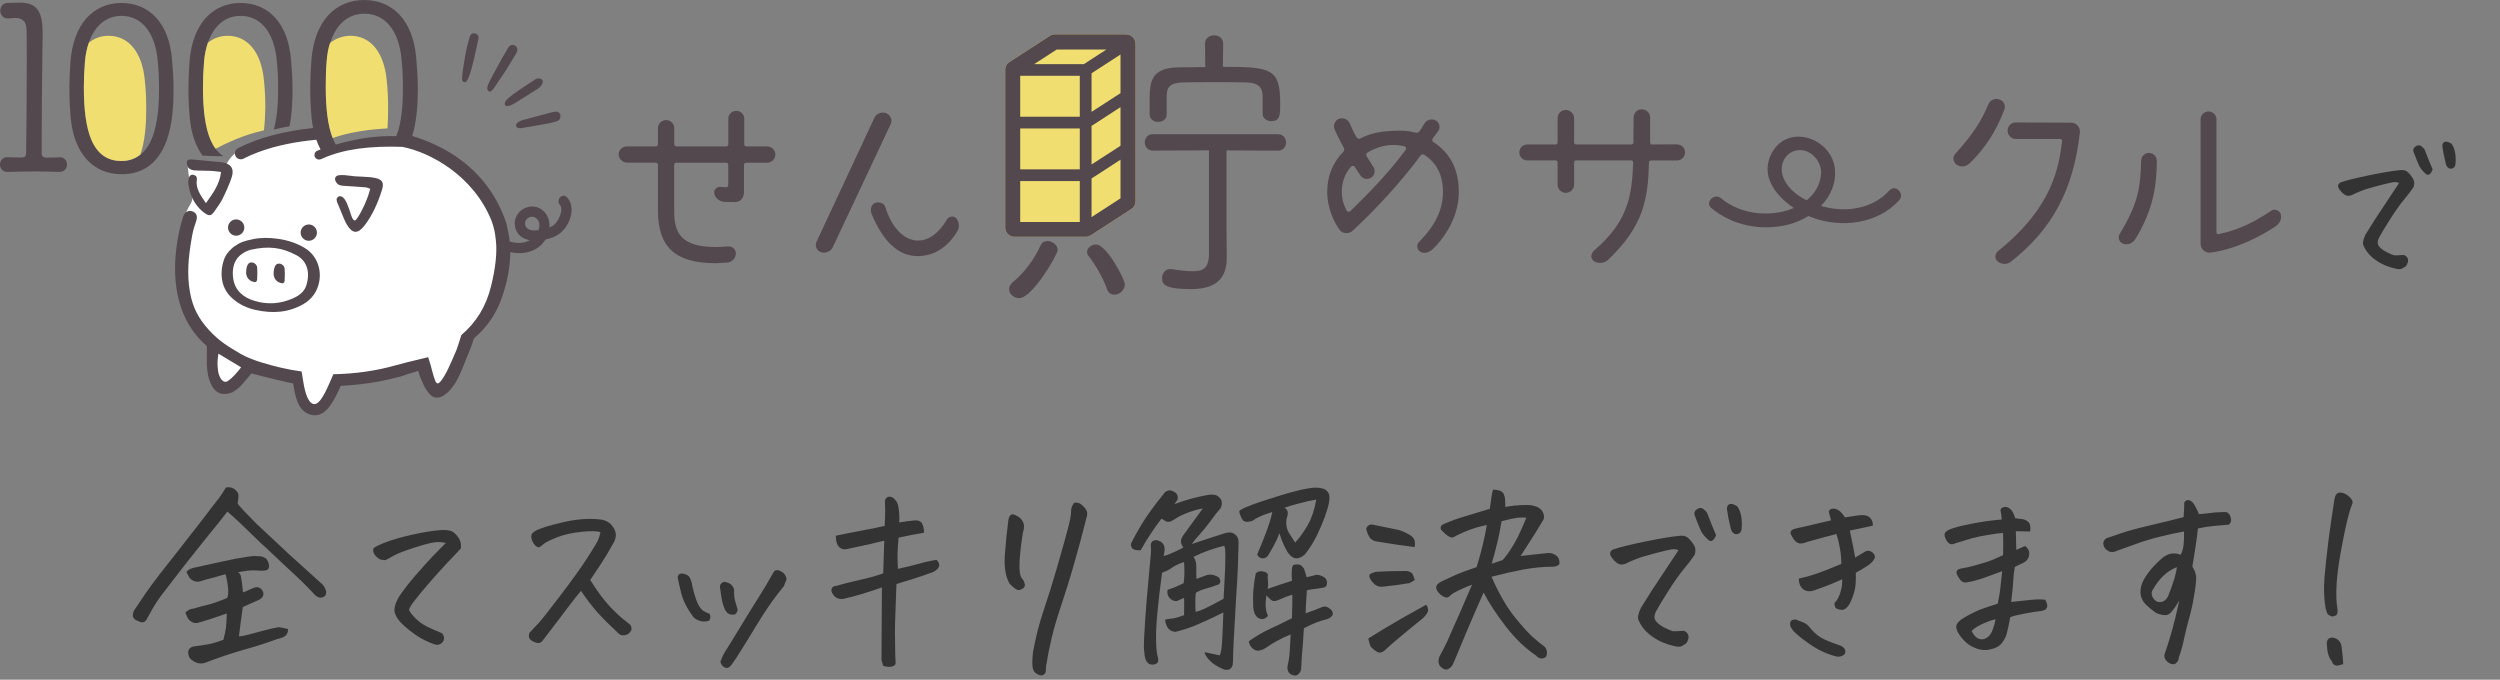 <svg width="320" height="87" viewBox="0 0 320 87" fill="none" xmlns="http://www.w3.org/2000/svg">
<rect x="0" y="0" width="320" height="87" fill="#808080" stroke="none"/>
<path d="M23.723 78.418C23.869 78.254 24.042 78.126 24.242 78.035C24.443 77.944 24.625 77.898 24.789 77.898C25.372 77.716 25.983 77.552 26.621 77.406C27.277 77.242 28.098 76.951 29.082 76.531C29.21 76.276 29.246 75.848 29.191 75.246C29.137 74.644 29.027 74.061 28.863 73.496C28.244 73.678 27.697 73.833 27.223 73.961L27.113 73.988C26.639 74.098 26.275 74.198 26.02 74.289C25.819 74.362 25.609 74.417 25.391 74.453C25.172 74.471 24.944 74.426 24.707 74.316C24.488 74.207 24.315 74.052 24.188 73.852C24.078 73.633 23.969 73.414 23.859 73.195C24.078 72.958 24.352 72.794 24.68 72.703C25.974 72.412 27.259 72.129 28.535 71.856C29.647 71.6 30.777 71.391 31.926 71.227C32.108 71.208 32.281 71.19 32.445 71.172C32.719 71.172 32.992 71.181 33.266 71.199C33.539 71.217 33.812 71.327 34.086 71.527C34.341 71.856 34.46 72.202 34.441 72.566C34.387 72.822 34.25 72.967 34.031 73.004C33.812 73.04 33.612 73.059 33.43 73.059C32.755 72.986 32.145 72.986 31.598 73.059C31.069 73.132 30.695 73.195 30.477 73.25L30.723 73.469C30.814 73.633 30.878 73.888 30.914 74.234C30.969 74.562 31.033 75.091 31.105 75.82C31.342 75.747 31.588 75.647 31.844 75.519C32.117 75.392 32.372 75.283 32.609 75.191C33.083 75.082 33.439 75.264 33.676 75.738C33.803 76.158 33.648 76.495 33.211 76.75C32.737 76.951 32.309 77.142 31.926 77.324C31.561 77.488 31.279 77.616 31.078 77.707C30.878 79.111 30.713 80.359 30.586 81.453C30.914 81.435 31.388 81.344 32.008 81.18C32.646 80.997 33.439 80.788 34.387 80.551C34.824 80.441 35.262 80.35 35.699 80.277C36.064 80.332 36.456 80.414 36.875 80.523C36.875 80.833 36.793 81.088 36.629 81.289C36.483 81.49 36.091 81.663 35.453 81.809C34.232 82.264 32.81 82.72 31.188 83.176C29.583 83.632 27.906 84.197 26.156 84.871C25.463 85.035 24.835 84.816 24.27 84.215C23.905 83.394 24.087 82.902 24.816 82.738C25.436 82.665 26.001 82.583 26.512 82.492C27.022 82.419 27.715 82.219 28.59 81.891C28.754 81.271 28.863 80.769 28.918 80.387C28.973 79.986 29.009 79.366 29.027 78.527C28.462 78.71 27.979 78.874 27.578 79.019C27.177 79.165 26.639 79.338 25.965 79.539C25.764 79.594 25.537 79.658 25.281 79.731C25.044 79.785 24.807 79.749 24.57 79.621C24.333 79.493 24.151 79.32 24.023 79.102C23.914 78.883 23.814 78.655 23.723 78.418ZM29.109 65.484C28.508 66.268 27.469 67.562 25.992 69.367C24.534 71.172 22.72 73.496 20.551 76.34C20.022 77.069 19.548 77.835 19.129 78.637L18.91 79.019C18.819 79.238 18.71 79.402 18.582 79.512C18.454 79.621 18.299 79.667 18.117 79.648C17.953 79.63 17.807 79.576 17.68 79.484C17.479 79.43 17.306 79.329 17.16 79.184C17.033 79.019 16.978 78.856 16.996 78.691C17.014 78.509 17.069 78.327 17.16 78.144C17.652 77.415 18.135 76.695 18.609 75.984C19.102 75.273 19.721 74.435 20.469 73.469C21.234 72.484 22.228 71.217 23.449 69.668C24.671 68.118 25.573 66.961 26.156 66.195C26.74 65.412 27.405 64.546 28.152 63.598C28.426 63.197 28.681 62.796 28.918 62.395C29.027 62.376 29.137 62.367 29.246 62.367C29.756 62.367 30.167 62.622 30.477 63.133C30.531 63.352 30.54 63.579 30.504 63.816C30.467 64.035 30.44 64.254 30.422 64.473C30.841 65.001 31.643 65.858 32.828 67.043C33.575 67.754 34.387 68.51 35.262 69.312C35.809 69.841 36.383 70.379 36.984 70.926C38.552 72.329 39.983 73.624 41.277 74.809C41.441 74.973 41.578 75.201 41.688 75.492C41.797 75.766 41.77 76.03 41.605 76.285C41.314 76.504 41.031 76.559 40.758 76.449C40.484 76.322 40.275 76.158 40.129 75.957C39.181 74.936 38.069 73.852 36.793 72.703C35.772 71.755 34.833 70.871 33.977 70.051L33.375 69.504C32.372 68.519 31.525 67.699 30.832 67.043C30.139 66.387 29.565 65.867 29.109 65.484ZM57.06 69.504C56.604 69.376 56.112 69.349 55.584 69.422C55.055 69.495 54.171 69.732 52.931 70.133C51.692 70.534 50.835 70.871 50.361 71.144C49.887 71.418 49.568 71.591 49.404 71.664C49.24 71.737 48.948 71.701 48.529 71.555C48.128 71.245 47.891 70.971 47.818 70.734C47.745 70.497 47.745 70.315 47.818 70.188C47.909 70.042 48.392 69.796 49.267 69.449C50.16 69.103 51.291 68.775 52.658 68.465C54.043 68.137 55.365 67.927 56.623 67.836C57.334 67.836 57.798 67.927 58.017 68.109C58.254 68.273 58.482 68.519 58.701 68.848C58.938 69.158 59.038 69.604 59.002 70.188C58.746 70.479 58.5 70.743 58.263 70.981C58.026 71.217 57.644 71.618 57.115 72.184C56.586 72.749 55.866 73.551 54.955 74.59C54.062 75.629 53.35 76.495 52.822 77.188C52.603 77.516 52.457 77.762 52.384 77.926C52.312 78.09 52.494 78.409 52.931 78.883C53.369 79.357 53.806 79.721 54.244 79.977C54.7 80.232 55.146 80.451 55.584 80.633C56.021 80.797 56.367 80.952 56.623 81.098C56.86 81.444 56.905 81.754 56.759 82.027C56.614 82.319 56.349 82.492 55.966 82.547C55.62 82.51 55.046 82.292 54.244 81.891C53.442 81.49 52.558 80.852 51.591 79.977C51.063 79.484 50.716 78.992 50.552 78.5C50.388 77.99 50.552 77.297 51.044 76.422C51.628 75.547 52.339 74.626 53.177 73.66C54.016 72.694 54.754 71.874 55.392 71.199C56.048 70.525 56.604 69.96 57.06 69.504ZM76.862 68.109C76.352 67.963 75.523 67.954 74.374 68.082C73.226 68.191 72.187 68.428 71.257 68.793C70.346 69.158 69.762 69.458 69.507 69.695C69.27 69.914 69.088 70.033 68.96 70.051C68.833 70.051 68.696 69.987 68.55 69.859C68.422 69.732 68.295 69.559 68.167 69.34C68.058 69.103 68.003 68.866 68.003 68.629C68.003 68.392 68.167 68.173 68.495 67.973C69.115 67.626 70.3 67.253 72.05 66.852C73.29 66.56 74.456 66.414 75.55 66.414C75.987 66.414 76.416 66.441 76.835 66.496C77.564 66.569 78.12 66.906 78.503 67.508C78.904 68.091 78.931 68.72 78.585 69.394C77.984 70.488 77.446 71.391 76.972 72.102C76.498 72.812 76.024 73.523 75.55 74.234C76.516 75.784 77.428 76.996 78.284 77.871C79.141 78.728 79.752 79.275 80.116 79.512C80.317 79.694 80.472 79.822 80.581 79.894C80.709 79.967 80.791 80.122 80.827 80.359C80.864 80.578 80.782 80.788 80.581 80.988C80.417 81.171 80.189 81.28 79.898 81.316C79.606 81.353 79.369 81.28 79.187 81.098C78.129 80.113 77.218 79.202 76.452 78.363C75.705 77.507 75.012 76.595 74.374 75.629C74.01 76.048 73.508 76.677 72.87 77.516C72.232 78.354 71.576 79.22 70.902 80.113C70.245 80.988 69.771 81.608 69.48 81.973C69.261 82.246 69.033 82.356 68.796 82.301C68.559 82.264 68.295 82.155 68.003 81.973C67.712 81.772 67.629 81.453 67.757 81.016C68.322 80.432 68.741 79.986 69.015 79.676C69.306 79.366 70.181 78.254 71.64 76.34C73.116 74.408 74.265 72.812 75.085 71.555C75.906 70.279 76.388 69.486 76.534 69.176C76.68 68.848 76.79 68.492 76.862 68.109ZM100.274 73.332C100.402 73.441 100.511 73.606 100.602 73.824C100.693 74.025 100.693 74.207 100.602 74.371C100.511 74.535 100.429 74.745 100.356 75C99.828 75.638 99.263 76.376 98.661 77.215C98.078 78.035 97.412 79.065 96.665 80.305C95.936 81.526 95.352 82.474 94.915 83.148C94.496 83.841 94.094 84.452 93.712 84.981C93.475 85.327 93.256 85.5 93.055 85.5C92.873 85.5 92.709 85.436 92.563 85.309C92.417 85.199 92.299 84.999 92.208 84.707C92.39 84.197 92.6 83.75 92.837 83.367C93.092 82.984 93.712 81.982 94.696 80.359C95.68 78.737 96.492 77.424 97.13 76.422C97.768 75.419 98.369 74.408 98.934 73.387C99.062 73.113 99.226 72.977 99.427 72.977C99.445 72.977 99.463 72.977 99.481 72.977C99.718 72.995 99.983 73.113 100.274 73.332ZM88.598 74.945C88.835 75.948 89.063 76.695 89.282 77.188C89.519 77.68 89.756 78.008 89.993 78.172C90.23 78.318 90.503 78.445 90.813 78.555C90.923 78.755 90.95 78.965 90.895 79.184C90.859 79.402 90.722 79.512 90.485 79.512C90.194 79.585 89.874 79.566 89.528 79.457C89.2 79.348 88.936 79.184 88.735 78.965C87.969 77.926 87.459 76.923 87.204 75.957C86.967 74.991 86.812 74.307 86.739 73.906C86.775 73.651 86.885 73.496 87.067 73.441C87.249 73.387 87.487 73.414 87.778 73.523C88.07 73.615 88.27 73.815 88.38 74.125C88.507 74.417 88.58 74.69 88.598 74.945ZM92.946 78.281C92.746 77.971 92.582 77.552 92.454 77.023C92.344 76.495 92.244 75.866 92.153 75.137C92.135 74.936 92.217 74.763 92.399 74.617C92.582 74.453 92.8 74.435 93.055 74.562C93.365 74.635 93.602 74.79 93.766 75.027C93.93 75.246 93.994 75.483 93.958 75.738C93.958 75.884 93.967 76.094 93.985 76.367C94.003 76.622 94.149 77.178 94.423 78.035C94.35 78.418 94.204 78.628 93.985 78.664C93.766 78.701 93.557 78.682 93.356 78.609C93.174 78.518 93.037 78.409 92.946 78.281ZM114.936 72.812C116.03 72.576 116.932 72.357 117.643 72.156C118.372 71.938 119.12 71.773 119.885 71.664C120.14 71.919 120.25 72.174 120.213 72.43C120.177 72.685 119.94 72.94 119.502 73.195C119.174 73.323 118.664 73.505 117.971 73.742C117.278 73.979 116.203 74.316 114.745 74.754C114.726 75.483 114.69 76.513 114.635 77.844C114.58 79.174 114.553 80.204 114.553 80.934C114.571 81.644 114.58 82.346 114.58 83.039C114.58 83.604 114.599 84.178 114.635 84.762C114.672 85.035 114.526 85.217 114.198 85.309C113.87 85.4 113.487 85.372 113.049 85.227C112.958 84.953 112.885 84.689 112.83 84.434C112.867 78.91 112.885 75.829 112.885 75.191C112.156 75.447 111.327 75.72 110.397 76.012C109.467 76.285 108.629 76.504 107.881 76.668C107.298 76.704 106.879 76.504 106.623 76.066C106.423 75.811 106.368 75.574 106.459 75.356C106.551 75.118 106.733 75 107.006 75C107.881 74.745 108.929 74.481 110.151 74.207C111.372 73.934 112.338 73.66 113.049 73.387C113.086 71.965 113.131 70.57 113.186 69.203C112.767 69.312 112.165 69.458 111.381 69.641C110.597 69.805 109.577 70.023 108.319 70.297C108.082 70.352 107.836 70.306 107.58 70.16C107.343 69.996 107.179 69.759 107.088 69.449C107.015 69.121 106.979 68.829 106.979 68.574C108.091 68.337 109.194 68.118 110.287 67.918C111.381 67.717 112.366 67.517 113.241 67.316C113.277 66.66 113.295 66.168 113.295 65.84C113.314 65.512 113.304 64.938 113.268 64.117C113.323 63.844 113.459 63.671 113.678 63.598C113.733 63.579 113.797 63.57 113.87 63.57C114.015 63.57 114.17 63.625 114.334 63.734C114.681 64.026 114.89 64.354 114.963 64.719C115.036 65.065 115.082 65.43 115.1 65.812C115.118 66.177 115.118 66.533 115.1 66.879C115.829 66.751 116.495 66.66 117.096 66.606C117.607 66.587 117.935 66.76 118.08 67.125C118.226 67.49 118.29 67.845 118.272 68.191C117.251 68.356 116.166 68.565 115.018 68.82C114.945 69.586 114.899 70.297 114.881 70.953C114.881 71.591 114.899 72.211 114.936 72.812ZM137.473 64.363C137.564 64.345 137.655 64.336 137.746 64.336C137.928 64.336 138.102 64.382 138.266 64.473C138.484 64.618 138.667 64.783 138.812 64.965C139.177 65.348 139.259 65.794 139.059 66.305C138.585 68.219 138.065 70.151 137.5 72.102C136.953 74.034 136.315 76.085 135.586 78.254C134.857 80.423 134.292 82.775 133.891 85.309C133.891 85.509 133.882 85.71 133.863 85.91C133.845 86.111 133.745 86.266 133.562 86.375C133.38 86.503 133.116 86.475 132.77 86.293C132.423 86.111 132.223 85.81 132.168 85.391C132.113 84.716 132.141 84.033 132.25 83.34C132.56 81.626 132.988 79.94 133.535 78.281C134.1 76.622 134.693 74.727 135.312 72.594C135.932 70.461 136.388 68.829 136.68 67.699C136.971 66.569 137.108 65.867 137.09 65.594C137.09 65.32 137.117 65.102 137.172 64.938C137.245 64.755 137.345 64.564 137.473 64.363ZM129.078 66.523C129.224 65.831 129.561 65.658 130.09 66.004C130.4 66.132 130.637 66.323 130.801 66.578C130.983 66.833 131.074 67.098 131.074 67.371C131.074 67.644 131.029 67.909 130.938 68.164C130.701 69.604 130.555 70.871 130.5 71.965C130.445 73.059 130.555 73.76 130.828 74.07C130.974 74.198 131.083 74.408 131.156 74.699C131.247 74.973 131.156 75.191 130.883 75.356C130.628 75.519 130.4 75.565 130.199 75.492C129.999 75.419 129.68 75.164 129.242 74.727C128.732 73.888 128.522 72.685 128.613 71.117C128.723 69.549 128.878 68.018 129.078 66.523ZM162.252 73.852C162.343 74.581 162.343 75.091 162.252 75.383C163.218 75.037 164.257 74.69 165.369 74.344C165.278 73.031 165.36 72.348 165.615 72.293C165.852 72.238 166.071 72.229 166.271 72.266C166.49 72.302 166.709 72.484 166.927 72.812L167.255 73.879L168.076 73.688C168.459 73.523 168.832 73.542 169.197 73.742C169.653 73.906 169.871 74.198 169.853 74.617C169.853 74.927 169.735 75.118 169.498 75.191C169.261 75.246 168.942 75.301 168.541 75.356C168.158 75.392 167.739 75.456 167.283 75.547C167.173 77.115 167.119 78.099 167.119 78.5C167.775 78.281 168.477 78.017 169.224 77.707C169.607 77.561 169.99 77.671 170.373 78.035C170.792 78.527 170.637 78.928 169.908 79.238C168.96 79.457 167.957 79.849 166.9 80.414C166.791 82.219 166.709 83.331 166.654 83.75C166.617 84.188 166.581 84.789 166.545 85.555C166.563 85.773 166.472 85.992 166.271 86.211C166.071 86.43 165.87 86.512 165.67 86.457C165.05 86.366 164.758 85.983 164.795 85.309C164.922 84.762 165.004 84.297 165.041 83.914C165.077 83.531 165.132 82.629 165.205 81.207C164.53 81.481 163.901 81.781 163.318 82.109C162.735 82.456 162.288 82.738 161.978 82.957C161.65 83.158 161.349 83.267 161.076 83.285C160.802 83.303 160.538 83.194 160.283 82.957C160.046 82.738 159.9 82.447 159.845 82.082C160.72 81.462 161.604 80.943 162.498 80.523C163.409 80.104 164.366 79.639 165.369 79.129C165.405 77.981 165.423 76.978 165.423 76.121C164.822 76.303 164.311 76.495 163.892 76.695C163.491 76.878 163.19 76.96 162.99 76.941C162.789 76.905 162.498 76.659 162.115 76.203C161.914 77.297 161.978 78.172 162.306 78.828C161.923 79.284 161.495 79.366 161.021 79.074C160.675 78.819 160.474 78.391 160.42 77.789C160.328 76.276 160.438 74.809 160.748 73.387C160.985 73.132 161.322 73.059 161.759 73.168C162.215 73.277 162.379 73.505 162.252 73.852ZM160.912 70.981C161.258 70.197 161.632 69.276 162.033 68.219C162.434 67.162 162.707 66.268 162.853 65.539C162.087 65.776 161.541 65.977 161.212 66.141C160.884 66.287 160.574 66.469 160.283 66.688C160.028 66.724 159.827 66.76 159.681 66.797C159.554 66.815 159.371 66.769 159.134 66.66C158.897 66.35 158.724 65.949 158.615 65.457C158.688 65.22 159.681 64.783 161.595 64.144C163.528 63.507 164.949 63.078 165.861 62.859C166.772 62.622 167.547 62.477 168.185 62.422H168.486C168.814 62.422 169.124 62.467 169.416 62.559C169.999 62.814 170.245 63.27 170.154 63.926C170.136 64.382 169.972 65.038 169.662 65.894L169.607 66.086C169.315 66.888 168.96 67.717 168.541 68.574C168.085 69.486 167.574 70.288 167.009 70.981C166.171 71.728 165.433 71.618 164.795 70.652C164.539 70.215 164.311 69.75 164.111 69.258C163.983 68.93 163.865 68.592 163.755 68.246C163.61 68.702 163.364 69.249 163.017 69.887C162.835 70.215 162.625 70.579 162.388 70.981C162.188 71.327 161.923 71.491 161.595 71.473C161.322 71.454 161.112 71.318 160.966 71.062L160.912 70.981ZM154.185 83.477C155.042 83.659 155.689 83.796 156.127 83.887C156.272 83.632 156.373 83.039 156.427 82.109C156.482 81.18 156.537 79.94 156.591 78.391C156.3 78.537 155.89 78.737 155.361 78.992C154.832 79.247 154.149 79.557 153.31 79.922C152.49 80.287 151.542 80.606 150.466 80.879C149.701 80.842 149.254 80.323 149.127 79.32C149.509 79.229 149.847 79.174 150.138 79.156C150.448 79.12 150.922 78.983 151.56 78.746C151.578 77.671 151.578 76.932 151.56 76.531L151.177 76.695L150.877 76.832C150.548 77.014 150.202 76.96 149.837 76.668C149.491 76.376 149.364 75.984 149.455 75.492C150.111 75.292 150.795 75.009 151.505 74.644C151.615 73.897 151.633 72.995 151.56 71.938C150.886 72.156 150.366 72.402 150.002 72.676C149.637 72.931 149.218 73.141 148.744 73.305C148.47 75.346 148.27 77.069 148.142 78.473C148.051 79.439 147.996 80.259 147.978 80.934C147.96 82.519 148.024 83.531 148.17 83.969C148.224 84.115 148.252 84.297 148.252 84.516C148.27 84.753 148.124 84.926 147.814 85.035C147.231 85.163 146.839 84.953 146.638 84.406C146.547 84.224 146.474 83.75 146.42 82.984C146.401 82.419 146.456 81.207 146.584 79.348C146.638 78.691 146.693 77.944 146.748 77.106C147.021 73.934 147.194 72.01 147.267 71.336C147.34 70.662 147.349 70.16 147.295 69.832C147.313 69.34 147.577 69.112 148.087 69.148C148.78 69.312 149.108 69.732 149.072 70.406C149.035 70.716 148.999 70.971 148.962 71.172C149.418 71.044 149.91 70.853 150.439 70.598C150.986 70.342 151.332 70.169 151.478 70.078C151.059 69.568 151.059 69.039 151.478 68.492C152.28 67.38 153.11 66.241 153.966 65.074C153.748 65.111 153.401 65.193 152.927 65.32C152.472 65.448 151.998 65.621 151.505 65.84C151.032 66.04 150.567 66.296 150.111 66.606C149.801 66.806 149.518 66.852 149.263 66.742C149.026 66.615 148.826 66.496 148.662 66.387C147.604 67.79 146.72 69.139 146.009 70.434C145.535 70.452 145.207 70.397 145.025 70.269C144.843 70.124 144.752 69.905 144.752 69.613C145.025 69.03 145.481 68.201 146.119 67.125C146.775 66.031 147.778 64.655 149.127 62.996C149.436 62.777 149.71 62.714 149.947 62.805C150.33 62.932 150.567 63.096 150.658 63.297C150.767 63.479 150.785 63.707 150.712 63.98L150.33 64.527C151.843 63.962 153.328 63.561 154.787 63.324C155.115 63.288 155.425 63.315 155.716 63.406C156.391 63.789 156.564 64.336 156.236 65.047C155.89 65.43 155.461 65.977 154.951 66.688C154.44 67.38 153.966 67.963 153.529 68.438C153.091 68.912 152.763 69.312 152.545 69.641C153.547 69.294 154.878 68.857 156.537 68.328C156.774 68.237 157.011 68.182 157.248 68.164C157.485 68.128 157.731 68.182 157.986 68.328C158.387 68.602 158.569 69.012 158.533 69.559C158.515 70.561 158.487 71.546 158.451 72.512C158.396 73.824 158.323 75.109 158.232 76.367C158.104 78.591 158.004 80.368 157.931 81.699C157.858 83.012 157.822 84.023 157.822 84.734C157.785 85.555 157.393 85.874 156.646 85.691C155.771 85.309 155.142 84.898 154.759 84.461C154.395 84.042 154.203 83.713 154.185 83.477ZM167.42 67.152C167.893 66.332 168.249 65.266 168.486 63.953C167.775 64.062 167.028 64.227 166.244 64.445C165.478 64.646 164.867 64.828 164.412 64.992C164.576 65.083 164.703 65.22 164.795 65.402C164.886 65.585 164.84 65.949 164.658 66.496C164.585 67.098 164.676 67.635 164.931 68.109C165.041 68.273 165.141 68.438 165.232 68.602C165.414 68.893 165.597 69.176 165.779 69.449C166.344 68.829 166.836 68.155 167.255 67.426C167.328 67.335 167.383 67.243 167.42 67.152ZM156.209 74.426C156.154 74.717 155.972 74.882 155.662 74.918C155.279 75.064 154.86 75.201 154.404 75.328C153.948 75.438 153.502 75.62 153.064 75.875C152.991 76.495 152.982 77.306 153.037 78.309C153.401 78.236 153.793 78.099 154.212 77.898C154.65 77.698 155.452 77.279 156.619 76.641C156.692 75.401 156.746 74.344 156.783 73.469C156.819 72.74 156.837 72.147 156.837 71.691C156.874 70.707 156.828 70.096 156.701 69.859C155.315 70.188 154.003 70.662 152.763 71.281C152.964 71.537 153.082 71.874 153.119 72.293C153.119 73.223 153.128 73.824 153.146 74.098C153.474 73.97 153.893 73.815 154.404 73.633C154.896 73.469 155.416 73.551 155.962 73.879C156.09 73.988 156.172 74.171 156.209 74.426ZM190.312 67.207C188.799 67.499 187.359 68.027 185.991 68.793C185.663 68.884 185.153 68.556 184.46 67.809C184.296 67.444 184.46 67.18 184.952 67.016C185.791 66.651 186.62 66.35 187.441 66.113C188.261 65.858 189.346 65.53 190.695 65.129C190.859 63.835 190.995 63.014 191.105 62.668C191.378 62.668 191.661 62.714 191.952 62.805C192.244 62.896 192.435 63.078 192.527 63.352C192.618 63.607 192.663 63.871 192.663 64.144C192.682 64.4 192.682 64.646 192.663 64.883L193.812 64.719C194.286 64.664 194.878 64.637 195.589 64.637C196.045 64.655 196.473 64.755 196.874 64.938C197.239 65.138 197.476 65.43 197.585 65.812C197.695 66.195 197.631 66.514 197.394 66.769L197.175 67.152C196.719 67.918 196.282 68.62 195.863 69.258C195.389 69.987 194.978 70.625 194.632 71.172C195.671 71.044 196.756 70.926 197.886 70.816C198.451 70.707 198.952 70.862 199.39 71.281C199.572 71.573 199.645 71.874 199.609 72.184C199.517 72.311 199.399 72.402 199.253 72.457C199.107 72.493 198.961 72.521 198.816 72.539C197.558 72.539 196.291 72.658 195.015 72.894C193.757 73.132 192.39 73.441 190.913 73.824C191.807 75.866 192.764 77.543 193.784 78.856C194.823 80.15 195.635 81.052 196.218 81.562C196.801 82.073 197.293 82.474 197.695 82.766C197.859 82.93 197.959 83.13 197.995 83.367C198.032 83.622 197.995 83.859 197.886 84.078C197.649 84.26 197.412 84.324 197.175 84.269C196.938 84.215 196.765 84.106 196.655 83.941C195.27 83.012 193.976 81.772 192.773 80.223C191.57 78.673 190.613 77.215 189.902 75.848C189.792 76.103 189.418 76.951 188.78 78.391C188.161 79.812 187.322 81.799 186.265 84.352C186.174 84.588 186.073 84.816 185.964 85.035C185.818 85.309 185.636 85.5 185.417 85.609C185.217 85.737 184.998 85.737 184.761 85.609C184.159 85.281 183.986 84.762 184.241 84.051C184.588 83.431 184.925 82.775 185.253 82.082C185.909 80.606 186.465 79.348 186.921 78.309C187.377 77.269 187.878 76.112 188.425 74.836C187.787 75.073 187.231 75.31 186.757 75.547C186.283 75.766 185.928 75.975 185.691 76.176C185.545 76.34 185.399 76.44 185.253 76.477C185.126 76.495 184.943 76.449 184.706 76.34C184.488 76.212 184.296 76.048 184.132 75.848C183.731 75.374 183.731 74.982 184.132 74.672L184.323 74.535L184.515 74.426C184.952 74.225 185.481 73.979 186.101 73.688C186.83 73.359 187.796 72.995 188.999 72.594C189.09 72.284 189.182 71.983 189.273 71.691C189.728 70.124 190.075 68.629 190.312 67.207ZM175.136 81.727C175.646 81.417 176.376 80.97 177.323 80.387C178.271 79.803 180.012 78.81 182.546 77.406C182.692 77.552 182.774 77.762 182.792 78.035C182.829 78.309 182.61 78.673 182.136 79.129C180.823 80.186 179.793 81.034 179.046 81.672C178.299 82.292 177.825 82.702 177.624 82.902C177.241 83.303 176.913 83.513 176.64 83.531C176.385 83.568 175.984 83.312 175.437 82.766C175.309 82.419 175.209 82.073 175.136 81.727ZM181.097 74.234C180.805 74.435 180.568 74.572 180.386 74.644C179.201 74.845 178.016 75 176.831 75.109C176.43 75.109 176.084 74.954 175.792 74.644C175.519 74.335 175.355 74.079 175.3 73.879C175.245 73.66 175.291 73.514 175.437 73.441C175.583 73.368 175.801 73.287 176.093 73.195C177.296 73.122 178.527 73.086 179.784 73.086C180.003 73.068 180.222 73.104 180.441 73.195C180.659 73.268 180.805 73.414 180.878 73.633C180.951 73.833 181.024 74.034 181.097 74.234ZM181.07 70.023C179.575 69.841 177.961 69.604 176.23 69.312C175.774 69.24 175.446 69.03 175.245 68.684C175.063 68.337 174.935 68.009 174.863 67.699C175.045 67.189 175.409 67.025 175.956 67.207C177.159 67.462 178.189 67.672 179.046 67.836C179.538 67.982 180.076 68.237 180.659 68.602C180.915 68.82 181.06 69.057 181.097 69.312C181.133 69.568 181.124 69.805 181.07 70.023ZM195.37 66.277C195.042 66.223 194.659 66.223 194.222 66.277C193.784 66.332 193.11 66.478 192.198 66.715C191.961 68.137 191.734 69.231 191.515 69.996C191.478 70.16 191.442 70.315 191.405 70.461C191.241 71.062 191.086 71.628 190.941 72.156L192.335 71.691C192.973 70.981 193.602 70.033 194.222 68.848C194.605 68.082 194.988 67.225 195.37 66.277ZM214.845 70.434C214.589 70.306 214.289 70.269 213.942 70.324C213.596 70.379 212.867 70.552 211.755 70.844C210.643 71.135 209.85 71.382 209.376 71.582C208.902 71.764 208.546 71.919 208.309 72.047C208.091 72.174 207.835 72.247 207.544 72.266C207.27 72.266 206.97 72.102 206.641 71.773C206.313 71.427 206.131 71.144 206.095 70.926C206.076 70.689 206.186 70.497 206.423 70.352C207.261 70.06 208.656 69.713 210.606 69.312C212.557 68.912 214.042 68.665 215.063 68.574C215.519 68.538 215.874 68.647 216.13 68.902C216.403 69.158 216.64 69.458 216.841 69.805C217.041 70.133 217.068 70.534 216.923 71.008C216.558 71.555 216.093 72.165 215.528 72.84C214.963 73.514 214.289 74.471 213.505 75.711C212.721 76.951 212.21 77.798 211.973 78.254C211.736 78.71 211.709 79.092 211.891 79.402C212.074 79.712 212.457 80.022 213.04 80.332C213.641 80.624 214.006 80.779 214.134 80.797C214.261 80.815 214.717 80.797 215.501 80.742C215.665 80.779 215.802 80.861 215.911 80.988C216.039 81.116 216.111 81.28 216.13 81.481C216.148 81.663 216.102 81.863 215.993 82.082C215.902 82.301 215.729 82.465 215.473 82.574C215.236 82.793 214.863 82.838 214.352 82.711C213.842 82.602 213.35 82.447 212.876 82.246C212.42 82.064 211.946 81.799 211.454 81.453C210.962 81.107 210.552 80.706 210.223 80.25C209.914 79.794 209.731 79.439 209.677 79.184C209.622 78.91 209.74 78.454 210.032 77.816C210.98 76.267 211.901 74.836 212.794 73.523C213.687 72.193 214.371 71.163 214.845 70.434ZM219.657 68.492C219.493 68.912 219.311 69.158 219.11 69.231C218.91 69.285 218.727 69.212 218.563 69.012C218.253 68.738 217.989 68.419 217.77 68.055C217.479 67.417 217.214 66.769 216.977 66.113C216.813 65.785 216.85 65.503 217.087 65.266C217.433 64.992 217.734 64.947 217.989 65.129C218.244 65.311 218.417 65.484 218.509 65.648C218.91 66.706 219.292 67.654 219.657 68.492ZM221.489 67.426C221.289 66.642 221.152 65.949 221.079 65.348C220.988 64.983 221.07 64.719 221.325 64.555C221.398 64.518 221.48 64.5 221.571 64.5C221.79 64.5 222.063 64.609 222.391 64.828C222.628 65.174 222.792 65.612 222.884 66.141C222.975 66.651 222.984 67.216 222.911 67.836C222.838 68.128 222.674 68.301 222.419 68.356C222.182 68.41 221.981 68.356 221.817 68.191C221.653 68.027 221.544 67.772 221.489 67.426ZM235.795 74.152C234.774 74.608 233.982 74.936 233.416 75.137C232.87 75.337 232.487 75.474 232.268 75.547C231.958 75.674 231.639 75.711 231.311 75.656C230.983 75.583 230.718 75.401 230.518 75.109C230.336 74.818 230.245 74.471 230.245 74.07C231.101 73.87 231.849 73.66 232.487 73.441C233.143 73.223 234.209 72.803 235.686 72.184C235.686 71.546 235.631 70.898 235.522 70.242C235.413 69.586 235.258 68.957 235.057 68.356C234.784 68.428 234.328 68.547 233.69 68.711C233.052 68.875 232.259 69.094 231.311 69.367C230.928 69.531 230.609 69.595 230.354 69.559C230.117 69.522 229.898 69.385 229.698 69.148C229.497 68.912 229.324 68.611 229.178 68.246C229.196 68.009 229.297 67.854 229.479 67.781C229.661 67.69 230.163 67.562 230.983 67.398C231.803 67.216 232.933 66.952 234.373 66.606C234.301 66.296 234.2 65.913 234.073 65.457C234.2 65.22 234.383 65.102 234.62 65.102C234.711 65.102 234.811 65.111 234.92 65.129C235.285 65.257 235.549 65.43 235.713 65.648C235.896 65.849 236.041 66.04 236.151 66.223C236.734 66.132 237.29 66.049 237.819 65.977C238.347 65.904 238.739 65.922 238.995 66.031C239.25 66.141 239.441 66.314 239.569 66.551C239.696 66.788 239.742 67.034 239.705 67.289C238.648 67.526 237.673 67.736 236.78 67.918C236.907 68.501 236.998 68.948 237.053 69.258C237.126 69.549 237.263 70.251 237.463 71.363C237.791 71.181 238.083 71.008 238.338 70.844C238.593 70.662 238.83 70.543 239.049 70.488C239.341 70.488 239.587 70.598 239.788 70.816C239.988 71.035 240.034 71.272 239.924 71.527C239.724 71.892 239.368 72.229 238.858 72.539C238.366 72.849 237.928 73.104 237.545 73.305C237.564 73.76 237.554 74.234 237.518 74.727C237.5 75.201 237.372 75.766 237.135 76.422C236.898 77.06 236.661 77.497 236.424 77.734C236.187 77.971 235.95 78.081 235.713 78.062C235.495 78.044 235.285 77.99 235.084 77.898C234.902 77.807 234.811 77.57 234.811 77.188C235.157 76.841 235.413 76.376 235.577 75.793C235.759 75.21 235.832 74.663 235.795 74.152ZM235.166 84.051C234.036 83.796 232.924 83.303 231.83 82.574C230.755 81.845 229.989 81.234 229.534 80.742C229.333 80.487 229.205 80.268 229.151 80.086C229.114 79.885 229.133 79.703 229.205 79.539C229.297 79.375 229.506 79.293 229.834 79.293C230.108 79.384 230.399 79.493 230.709 79.621C231.038 79.749 231.302 79.922 231.502 80.141C232.013 80.797 232.541 81.289 233.088 81.617C233.635 81.927 234.455 82.264 235.549 82.629C235.896 82.757 236.105 82.957 236.178 83.231C236.251 83.504 236.178 83.713 235.959 83.859C235.741 84.005 235.476 84.069 235.166 84.051ZM256.281 73.113C255.552 73.387 254.805 73.66 254.039 73.934C253.292 74.207 252.544 74.408 251.797 74.535C251.432 74.608 251.141 74.508 250.922 74.234C250.703 73.943 250.557 73.706 250.484 73.523C250.411 73.323 250.421 73.15 250.512 73.004C250.585 72.876 250.876 72.776 251.387 72.703C251.897 72.612 252.362 72.503 252.781 72.375C253.219 72.247 253.693 72.111 254.203 71.965C254.732 71.801 255.461 71.5 256.391 71.062C256.409 70.534 256.418 70.069 256.418 69.668C256.418 69.249 256.409 68.766 256.391 68.219C255.99 68.237 255.361 68.319 254.504 68.465C253.665 68.592 252.927 68.747 252.289 68.93C251.669 69.112 251.013 69.312 250.32 69.531C250.156 69.622 249.992 69.668 249.828 69.668C249.664 69.668 249.509 69.595 249.363 69.449C249.217 69.303 249.099 69.121 249.008 68.902C248.917 68.684 248.889 68.465 248.926 68.246C249.072 67.991 249.445 67.772 250.047 67.59C250.667 67.389 251.523 67.189 252.617 66.988C253.711 66.769 254.914 66.606 256.227 66.496C256.19 66.022 256.135 65.63 256.062 65.32C256.081 65.102 256.227 64.965 256.5 64.91C256.555 64.892 256.609 64.883 256.664 64.883C256.865 64.883 257.074 64.965 257.293 65.129C257.548 65.329 257.767 65.731 257.949 66.332C258.478 66.405 258.824 66.451 258.988 66.469C259.207 66.523 259.398 66.624 259.562 66.769C259.745 66.897 259.845 67.079 259.863 67.316C259.9 67.535 259.9 67.772 259.863 68.027C259.243 68.027 258.633 68.018 258.031 68C258.049 68.583 258.068 69.376 258.086 70.379C258.432 70.233 258.806 70.069 259.207 69.887C259.353 69.978 259.48 70.115 259.59 70.297C259.717 70.479 259.763 70.716 259.727 71.008C259.708 71.299 259.59 71.555 259.371 71.773C259.28 71.901 258.788 72.165 257.895 72.566C257.803 73.095 257.74 73.642 257.703 74.207C257.685 74.772 257.594 75.72 257.43 77.051C258.414 76.941 259.271 76.85 260 76.777C260.747 76.704 261.349 76.704 261.805 76.777C261.987 77.16 262.069 77.434 262.051 77.598C262.033 77.743 261.969 77.871 261.859 77.981C261.768 78.09 261.522 78.172 261.121 78.227C260.72 78.263 260.082 78.363 259.207 78.527C258.332 78.691 257.703 78.846 257.32 78.992C257.193 79.667 257.065 80.268 256.938 80.797C256.846 81.307 256.637 81.781 256.309 82.219C255.999 82.656 255.552 82.939 254.969 83.066C254.331 83.267 253.674 83.249 253 83.012C252.344 82.775 251.815 82.438 251.414 82C251.013 81.581 250.721 81.18 250.539 80.797C250.375 80.396 250.357 80.095 250.484 79.894C250.594 79.658 250.849 79.412 251.25 79.156C251.651 78.901 252.098 78.655 252.59 78.418C253.1 78.163 253.611 77.953 254.121 77.789C254.632 77.625 255.16 77.452 255.707 77.269C255.853 76.595 255.953 76.03 256.008 75.574C256.062 75.1 256.154 74.28 256.281 73.113ZM255.434 79.266C254.941 79.375 254.376 79.576 253.738 79.867C253.1 80.159 252.645 80.46 252.371 80.769C252.572 81.207 252.827 81.517 253.137 81.699C253.465 81.882 253.82 81.882 254.203 81.699C254.604 81.481 254.887 81.125 255.051 80.633C255.233 80.141 255.361 79.685 255.434 79.266ZM281.334 67.644C281.206 68.811 281.078 69.759 280.951 70.488C280.841 71.217 280.732 71.892 280.623 72.512C280.823 72.84 280.96 73.15 281.033 73.441C281.124 73.715 281.133 74.143 281.06 74.727C281.005 75.292 280.923 75.838 280.814 76.367C280.705 77.151 280.513 78.035 280.24 79.019C279.966 80.004 279.748 80.879 279.584 81.644C279.438 82.41 279.21 83.24 278.9 84.133C278.882 84.388 278.791 84.607 278.627 84.789C278.462 84.99 278.253 85.062 277.998 85.008C277.724 84.935 277.487 84.789 277.287 84.57C277.104 84.352 277.022 84.106 277.041 83.832C277.496 82.483 277.824 81.435 278.025 80.688C278.244 79.94 278.554 78.664 278.955 76.859C278.298 77.971 277.797 78.582 277.451 78.691C277.123 78.801 276.64 78.728 276.002 78.473C275.528 78.144 275.09 77.789 274.689 77.406C274.252 76.969 274.015 76.458 273.978 75.875C273.96 75.292 274.106 74.727 274.416 74.18C274.744 73.596 275.145 73.049 275.619 72.539C276.111 72.01 276.558 71.591 276.959 71.281C277.396 70.99 277.788 70.844 278.134 70.844C278.481 70.826 278.809 70.88 279.119 71.008C279.319 70.68 279.447 70.242 279.502 69.695C279.556 69.148 279.574 68.592 279.556 68.027C278.535 68.21 277.451 68.447 276.302 68.738C275.154 69.03 274.124 69.349 273.212 69.695C272.319 70.023 271.508 70.315 270.779 70.57C270.56 70.68 270.323 70.698 270.068 70.625C269.831 70.534 269.63 70.397 269.466 70.215C269.302 70.014 269.22 69.787 269.22 69.531C269.275 69.13 269.512 68.884 269.931 68.793C271.025 68.41 271.873 68.128 272.474 67.945C273.094 67.763 274.097 67.508 275.482 67.18C276.886 66.852 278.226 66.523 279.502 66.195C279.556 65.484 279.584 64.865 279.584 64.336C279.711 64.117 279.875 64.008 280.076 64.008C280.112 64.008 280.158 64.017 280.212 64.035C280.468 64.09 280.696 64.29 280.896 64.637C281.097 64.983 281.288 65.375 281.47 65.812C282.163 65.758 282.692 65.703 283.056 65.648C283.421 65.594 283.767 65.566 284.095 65.566C284.296 65.548 284.515 65.539 284.752 65.539C285.007 65.521 285.198 65.612 285.326 65.812C285.472 66.013 285.554 66.241 285.572 66.496C285.608 66.733 285.517 66.952 285.298 67.152C284.715 67.207 284.095 67.262 283.439 67.316C282.783 67.371 282.081 67.481 281.334 67.644ZM278.627 72.594C277.989 72.849 277.414 73.223 276.904 73.715C276.393 74.207 275.965 74.763 275.619 75.383C275.4 75.674 275.354 75.984 275.482 76.312C275.61 76.641 275.828 76.878 276.138 77.023C276.722 77.169 277.177 76.941 277.505 76.34C277.888 75.392 278.171 74.599 278.353 73.961C278.535 73.305 278.627 72.849 278.627 72.594ZM301.027 64.664C300.644 65.576 300.17 67.599 299.605 70.734C299.04 73.852 298.903 76.258 299.195 77.953C299.231 78.208 299.213 78.427 299.14 78.609C299.067 78.773 298.848 78.874 298.484 78.91C298.174 78.801 297.973 78.664 297.882 78.5C297.809 78.318 297.745 78.126 297.691 77.926C297.472 76.741 297.417 75.428 297.527 73.988C297.654 72.53 297.827 70.917 298.046 69.148C298.283 67.38 298.538 65.621 298.812 63.871C298.921 63.324 299.149 63.051 299.495 63.051C299.842 63.051 300.161 63.16 300.452 63.379C300.744 63.598 300.945 63.807 301.054 64.008C301.163 64.19 301.154 64.409 301.027 64.664ZM299.933 85.008C299.696 85.062 299.495 85.117 299.331 85.172C299.167 85.227 298.994 85.208 298.812 85.117C298.648 85.026 298.529 84.853 298.456 84.598C298.073 84.197 297.864 83.44 297.827 82.328C297.864 81.818 298.128 81.581 298.62 81.617C299.222 81.727 299.586 82.082 299.714 82.684C299.842 83.704 299.915 84.479 299.933 85.008Z" fill="#333333"/>
<g clip-path="url(#clip0_3163_1749)">
<path d="M30.483 19.345C31.729 18.478 39.322 16.668 41.014 16.845C42.706 17.022 42.622 19.169 42.622 19.169C42.622 19.169 52.438 16.845 57.085 20.238C61.732 23.63 67.532 31.838 63.062 39.07C58.6 46.301 59.577 43.085 59.577 43.085C59.577 43.085 56.63 49.955 56.184 50.047C55.738 50.14 54.4 46.747 54.4 46.747L43.329 48.624C43.329 48.624 41.006 52.463 40.476 52.463C39.945 52.463 37.883 48.532 37.883 48.532L31.636 47.193C31.636 47.193 29.498 49.963 28.867 49.786C28.235 49.609 26.905 44.962 27.174 44.07C27.444 43.178 24.497 41.477 23.513 38.177C22.376 34.347 23.336 29.069 23.513 28.176C23.63 27.604 23.984 26.711 24.371 26.139C24.599 25.794 24.683 25.364 24.582 24.96C24.312 23.79 24.001 21.416 24.043 21.214C24.136 20.768 28.951 21.122 28.951 21.122C28.951 21.122 29.304 20.137 30.466 19.337L30.483 19.345Z" fill="white"/>
<path d="M145.301 5.253C145.301 5.253 145.284 5.219 145.276 5.211C145.242 5.118 145.2 5.026 145.15 4.95C145.124 4.916 145.099 4.883 145.074 4.849C145.023 4.79 144.973 4.739 144.922 4.689C144.889 4.664 144.847 4.63 144.813 4.605C144.788 4.588 144.762 4.563 144.737 4.546C144.704 4.529 144.661 4.521 144.628 4.504C144.586 4.487 144.544 4.47 144.501 4.453C144.426 4.428 144.342 4.42 144.257 4.411C144.232 4.411 144.207 4.394 144.173 4.394H135.039C134.812 4.394 134.593 4.462 134.399 4.579L129.197 7.947C129.096 8.014 129.02 8.09 128.944 8.174C128.927 8.191 128.919 8.208 128.902 8.225C128.835 8.309 128.784 8.41 128.742 8.511C128.742 8.528 128.734 8.545 128.725 8.553C128.692 8.646 128.675 8.747 128.667 8.848C128.667 8.864 128.667 8.881 128.667 8.898C128.667 8.907 128.667 8.915 128.667 8.923V29.136C128.667 29.784 129.197 30.314 129.845 30.314H138.979C139.08 30.314 139.181 30.298 139.274 30.272C139.299 30.272 139.324 30.256 139.341 30.247C139.425 30.222 139.509 30.18 139.585 30.138C139.585 30.138 139.602 30.138 139.61 30.129L144.813 26.762C145.15 26.543 145.352 26.173 145.352 25.769V5.59C145.352 5.48 145.335 5.371 145.301 5.261V5.253Z" fill="#F0DE71"/>
<path d="M145.301 5.253C145.301 5.253 145.284 5.219 145.276 5.211C145.242 5.118 145.2 5.026 145.15 4.95C145.124 4.916 145.099 4.883 145.074 4.849C145.023 4.79 144.973 4.739 144.922 4.689C144.889 4.664 144.847 4.63 144.813 4.605C144.788 4.588 144.762 4.563 144.737 4.546C144.704 4.529 144.661 4.521 144.628 4.504C144.586 4.487 144.544 4.47 144.501 4.453C144.426 4.428 144.342 4.42 144.257 4.411C144.232 4.411 144.207 4.394 144.173 4.394H135.039C134.812 4.394 134.593 4.462 134.399 4.579L129.197 7.947C129.096 8.014 129.02 8.09 128.944 8.174C128.927 8.191 128.919 8.208 128.902 8.225C128.835 8.309 128.784 8.41 128.742 8.511C128.742 8.528 128.734 8.545 128.725 8.553C128.692 8.646 128.675 8.747 128.667 8.848C128.667 8.864 128.667 8.881 128.667 8.898C128.667 8.907 128.667 8.915 128.667 8.923V29.136C128.667 29.784 129.197 30.314 129.845 30.314H138.979C139.08 30.314 139.181 30.298 139.274 30.272C139.299 30.272 139.324 30.256 139.341 30.247C139.425 30.222 139.509 30.18 139.585 30.138C139.585 30.138 139.602 30.138 139.61 30.129L144.813 26.762C145.15 26.543 145.352 26.173 145.352 25.769V5.59C145.352 5.48 145.335 5.371 145.301 5.261V5.253ZM138.213 23.327V28.412H130.586V23.176H138.213V23.319V23.327ZM138.213 16.593V21.677H130.586V16.441H138.213V16.584V16.593ZM138.213 10.136V14.943H130.586V9.706H138.213V10.136ZM139.316 7.837L138.743 8.208H132.379L133.036 7.778L135.258 6.339H141.622L139.307 7.837H139.316ZM143.424 20.953V25.39L140.149 27.511L139.72 27.789V22.839L140.132 22.57H140.149L143.424 20.44V20.945V20.953ZM143.424 14.219V18.655L142.793 19.067L140.149 20.776L139.72 21.054V20.549V16.113L140.132 15.843H140.149L143.424 13.713V14.219ZM143.424 7.484V11.92L142.793 12.333L140.89 13.562L140.149 14.042L139.72 14.32V13.815V9.378L140.149 9.1L143.424 6.979V7.484Z" fill="#53484E"/>
<path d="M241.843 24.371C240.134 26.274 237.592 26.973 235.092 26.745C234.477 26.695 233.779 26.56 233.08 26.358C234.3 25.112 235.058 23.479 234.864 21.61C234.46 17.704 228.946 15.751 226.833 19.506C225.225 22.368 227.187 25.003 229.611 26.619C229.199 26.796 228.778 26.939 228.349 27.048C225.604 27.713 222.498 27.208 220.301 25.381C219.434 24.657 218.171 25.903 219.055 26.636C221.791 28.909 225.52 29.608 228.955 28.732C229.822 28.513 230.689 28.134 231.48 27.646C231.699 27.739 231.91 27.823 232.112 27.899C235.807 29.212 240.387 28.639 243.098 25.626C243.855 24.784 242.609 23.529 241.852 24.38L241.843 24.371ZM231.253 25.642C229.797 24.91 228.542 23.824 228.155 22.376C227.759 20.911 228.635 19.346 230.218 19.219C231.893 19.093 233.257 20.777 233.088 22.368C232.937 23.765 232.23 24.851 231.245 25.642H231.253Z" fill="#53484E"/>
<path d="M214.677 18.47C214.155 18.47 213.381 18.47 212.69 18.487C212.168 18.487 211.705 18.495 211.47 18.495C211.318 18.495 211.217 18.377 211.217 18.218V15.035C211.217 14.463 210.737 13.992 210.148 13.992C209.559 13.992 209.104 14.446 209.104 15.035C209.079 16.113 209.079 17.637 209.079 18.218C209.079 18.377 208.978 18.495 208.826 18.495H201.738C201.587 18.495 201.486 18.377 201.486 18.218V15.145C201.486 14.556 201.006 14.076 200.416 14.076C199.827 14.076 199.373 14.564 199.373 15.145V18.218C199.373 18.377 199.272 18.495 199.12 18.495H195.483C194.928 18.495 194.473 18.95 194.473 19.514C194.473 20.078 194.928 20.532 195.483 20.532H199.12C199.263 20.532 199.373 20.642 199.373 20.785V23.639C199.373 24.211 199.836 24.683 200.416 24.683C200.997 24.683 201.486 24.22 201.486 23.639V20.785C201.486 20.642 201.595 20.532 201.738 20.532H208.793C208.936 20.532 209.045 20.642 209.045 20.785C208.885 25.02 208.431 28.303 204.07 32.041C203.834 32.234 203.691 32.529 203.691 32.815C203.691 33.051 203.801 33.261 203.986 33.404C204.482 33.775 205.341 33.724 205.787 33.303C210.476 28.875 210.939 25.331 211.074 20.794C211.074 20.65 211.184 20.541 211.327 20.541H214.669C215.216 20.541 215.687 20.061 215.687 19.497C215.687 18.933 215.233 18.487 214.669 18.487L214.677 18.47Z" fill="#53484E"/>
<path d="M256.525 13.25C256.407 12.998 256.188 12.813 255.927 12.729C255.801 12.686 255.675 12.661 255.548 12.661C255.111 12.661 254.707 12.914 254.521 13.335C253.654 15.372 252.72 16.988 250.278 19.682C250.102 19.867 250.017 20.128 250.043 20.389C250.068 20.659 250.211 20.911 250.43 21.071C250.944 21.442 251.642 21.366 252.13 20.886C254.126 18.941 255.447 16.896 256.559 14.042C256.66 13.781 256.643 13.495 256.525 13.242V13.25Z" fill="#53484E"/>
<path d="M265.103 15.7L258.015 15.675C257.442 15.675 256.971 16.138 256.971 16.719C256.971 17.3 257.434 17.788 258.015 17.788H263.697C263.84 17.788 263.95 17.898 263.95 18.041C263.546 21.181 262.881 26.417 255.792 32.099C255.565 32.276 255.422 32.537 255.414 32.806C255.405 33.051 255.489 33.27 255.666 33.429C256.087 33.85 256.87 33.901 257.358 33.53C262.679 29.372 265.406 24.27 266.223 16.98C266.257 16.652 266.156 16.323 265.937 16.079C265.718 15.835 265.423 15.7 265.103 15.7Z" fill="#53484E"/>
<path d="M291.958 27.452C291.899 27.216 291.697 27.006 291.436 26.905C291.192 26.812 290.948 26.829 290.763 26.947C288.86 28.193 286.907 29.363 283.977 29.969C283.927 29.986 283.868 29.969 283.809 29.936C283.75 29.894 283.708 29.818 283.708 29.75V15.288C283.708 14.724 283.253 14.269 282.689 14.269C282.125 14.269 281.671 14.724 281.671 15.288V31.182C281.671 31.518 281.805 31.83 282.049 32.049C282.294 32.267 282.622 32.369 282.942 32.335C286.25 31.889 289.247 30.289 291.183 29.035C291.655 28.74 292.135 28.159 291.933 27.461L291.958 27.452Z" fill="#53484E"/>
<path d="M275.096 19.573C275.096 19.573 275.062 19.573 275.054 19.573C274.801 19.573 274.566 19.674 274.38 19.851C274.187 20.036 274.069 20.297 274.06 20.566C273.976 23.757 273.799 25.912 271.299 29.97C271.173 30.188 271.156 30.458 271.257 30.702C271.358 30.954 271.577 31.148 271.83 31.224C272.419 31.392 273.025 31.123 273.37 30.525C275.769 26.585 276.03 23.479 276.081 20.642C276.089 20.372 275.997 20.111 275.82 19.91C275.635 19.707 275.374 19.59 275.096 19.573Z" fill="#53484E"/>
<path d="M134.071 30.853C133.675 30.853 133.381 31.03 133.212 31.367C132.404 33.185 131.099 34.928 129.618 36.14C129.239 36.468 129.163 36.788 129.163 36.999C129.163 37.63 129.761 38.16 130.46 38.16C132.143 38.16 135.376 32.596 135.376 32.015C135.376 31.325 134.703 30.853 134.08 30.853H134.071Z" fill="#53484E"/>
<path d="M140.309 31.291C139.77 31.291 139.147 31.703 139.147 32.242C139.147 32.436 139.198 32.579 139.333 32.764C140.124 33.749 141.185 35.517 141.681 36.982C141.841 37.462 142.187 37.723 142.65 37.723C143.281 37.723 143.98 37.15 143.98 36.393C143.98 35.77 141.665 31.299 140.292 31.299L140.309 31.291Z" fill="#53484E"/>
<path d="M163.586 17.174H147.583C146.892 17.174 146.53 17.704 146.53 18.226C146.53 18.748 146.892 19.278 147.583 19.278L154.747 19.244V32.47C154.747 34.347 153.989 34.718 152.676 34.718C152.011 34.718 151.152 34.633 149.94 34.44H149.797C149.199 34.44 148.744 34.936 148.744 35.601C148.744 36.367 149.022 37.007 152.465 37.007C156.506 37.007 157.028 34.776 157.028 32.832L156.994 29.565V19.253L163.594 19.287C164.26 19.287 164.613 18.748 164.613 18.234C164.613 17.721 164.26 17.182 163.594 17.182L163.586 17.174Z" fill="#53484E"/>
<path d="M148.248 15.599C148.888 15.599 149.334 15.212 149.334 14.656V12.24C149.367 11.171 149.721 10.582 151.514 10.548C152.667 10.515 154.073 10.515 155.437 10.515C156.801 10.515 158.24 10.515 159.436 10.548C161.204 10.582 161.582 11.264 161.616 12.274V14.556C161.616 15.17 162.18 15.507 162.702 15.507C163.864 15.507 163.864 14.741 163.864 13.225C163.864 8.747 162.694 8.562 156.531 8.553L156.565 5.573C156.565 4.95 156.085 4.521 155.403 4.521C154.839 4.521 154.242 4.891 154.242 5.573L154.275 8.587C153.669 8.587 153.071 8.595 152.507 8.604C151.943 8.604 151.405 8.62 150.908 8.62C147.423 8.654 147.153 10.346 147.153 12.729V14.623C147.153 15.271 147.701 15.608 148.239 15.608L148.248 15.599Z" fill="#53484E"/>
<path d="M98.234 18.739H95.515C95.364 18.739 95.263 18.596 95.263 18.462V15.178C95.263 14.623 94.816 14.193 94.244 14.193C93.671 14.193 93.225 14.623 93.225 15.178V18.462C93.225 18.596 93.124 18.739 92.973 18.739H86.558C86.406 18.739 86.305 18.596 86.305 18.462V16.391C86.305 15.826 85.842 15.372 85.261 15.372C84.681 15.372 84.218 15.835 84.218 16.391V18.462C84.218 18.596 84.117 18.739 83.965 18.739H80.278C79.672 18.739 79.183 19.194 79.183 19.75C79.183 20.305 79.697 20.819 80.278 20.819H83.965C84.117 20.819 84.218 20.962 84.218 21.096V26.939C84.218 31.67 86.44 33.69 91.643 33.69C91.811 33.69 92.122 33.673 92.451 33.648C92.653 33.631 92.872 33.623 93.065 33.615C93.663 33.564 94.143 33.093 94.193 32.486C94.202 32.234 94.109 31.99 93.924 31.805C93.747 31.628 93.52 31.535 93.276 31.535C93.259 31.535 93.251 31.535 93.234 31.535C92.686 31.586 91.963 31.619 91.668 31.619C87.198 31.619 86.297 29.86 86.297 27.031V21.105C86.297 20.97 86.398 20.827 86.549 20.827H92.964C93.116 20.827 93.217 20.97 93.217 21.105V23.689C93.217 23.824 93.116 23.967 92.964 23.967C92.846 23.95 92.712 23.942 92.577 23.942C92.459 23.942 92.333 23.933 92.198 23.917C92.181 23.917 92.173 23.917 92.156 23.917C91.937 23.917 91.727 24.018 91.584 24.178C91.441 24.346 91.382 24.565 91.424 24.784C91.55 25.339 92.072 25.785 92.661 25.836H92.67C92.863 25.836 93.065 25.836 93.284 25.853C93.528 25.853 93.772 25.87 94.008 25.87C94.379 25.87 94.665 25.769 94.875 25.558C95.111 25.331 95.229 24.986 95.229 24.556V21.105C95.229 20.97 95.33 20.827 95.481 20.827H98.201C98.773 20.827 99.244 20.364 99.244 19.783C99.244 19.202 98.781 18.739 98.201 18.739H98.234Z" fill="#53484E"/>
<path d="M121.797 27.722C121.536 27.755 121.309 27.898 121.191 28.109C120.72 28.934 119.448 30.786 117.529 30.786C117.453 30.786 117.386 30.786 117.31 30.786C115.576 30.634 114.128 29.077 113.32 26.509C113.244 26.232 113.042 26.088 112.891 26.013C112.747 25.945 112.579 25.903 112.411 25.903C112.268 25.903 112.133 25.929 111.998 25.979C111.451 26.215 111.35 26.888 111.577 27.402C113.05 30.971 115.029 32.781 117.462 32.781C117.495 32.781 117.538 32.781 117.58 32.781C120.139 32.722 121.688 31.022 122.538 29.607C122.858 29.043 122.782 28.328 122.361 27.907C122.227 27.755 122.033 27.696 121.806 27.722H121.797Z" fill="#53484E"/>
<path d="M114.019 15.069C113.909 14.8 113.707 14.598 113.438 14.48C113.295 14.429 113.151 14.412 113.017 14.412C112.537 14.412 112.099 14.673 111.906 15.12L104.523 30.929C104.396 31.182 104.388 31.468 104.489 31.721C104.59 31.973 104.792 32.175 105.053 32.268C105.6 32.495 106.333 32.2 106.594 31.653L114.002 15.894C114.128 15.625 114.136 15.33 114.027 15.052L114.019 15.069Z" fill="#53484E"/>
<path d="M183.479 18.209C183.327 18.108 183.285 17.881 183.386 17.738C183.512 17.569 183.74 17.249 183.942 16.98L184.118 16.736C184.253 16.525 184.295 16.256 184.228 16.003C184.169 15.759 184.017 15.557 183.815 15.439C183.344 15.153 182.679 15.296 182.367 15.742C182.317 15.835 182.25 15.936 182.182 16.046C181.997 16.349 181.812 16.66 181.686 16.82C181.576 16.963 181.391 17.022 181.206 16.98C180.111 16.71 179.615 16.694 178.369 16.744C176.601 16.803 175.372 17.089 174.117 17.721C173.974 17.813 173.789 17.763 173.663 17.595C173.334 17.073 173.132 16.618 172.855 15.986L172.754 15.759C172.518 15.237 171.903 15.002 171.348 15.22C171.104 15.33 170.91 15.54 170.817 15.793C170.716 16.054 170.725 16.332 170.843 16.584C171.205 17.443 171.626 18.217 172.021 18.941C172.08 19.051 172.105 19.219 171.954 19.421C170.573 20.827 169.883 22.553 169.883 24.556C169.883 25.348 170.034 27.402 171.474 29.431C171.642 29.658 171.903 29.801 172.223 29.835C172.585 29.869 172.922 29.742 173.166 29.515C176.441 26.467 179.514 23.058 181.82 19.918C181.896 19.817 181.989 19.766 182.098 19.766C182.165 19.766 182.233 19.783 182.3 19.817C183.891 20.827 184.699 22.418 184.699 24.556C184.699 26.813 183.731 28.85 181.643 30.963C181.467 31.14 181.382 31.375 181.408 31.611C181.433 31.847 181.559 32.057 181.753 32.192C182.241 32.512 182.856 32.394 183.403 31.881C185.482 29.852 186.728 27.149 186.728 24.632C186.728 21.711 185.667 19.607 183.479 18.184V18.209ZM179.943 19.16C177.662 22.233 175.077 24.86 172.838 27.023C172.787 27.074 172.72 27.099 172.636 27.099C172.619 27.099 172.602 27.099 172.585 27.099C172.484 27.082 172.4 27.023 172.358 26.93C171.954 26.181 171.752 25.398 171.752 24.599C171.752 23.285 172.139 22.216 172.947 21.324C173.023 21.248 173.116 21.214 173.217 21.223C173.309 21.24 173.385 21.299 173.427 21.383C173.68 21.795 173.915 22.149 174.143 22.469C174.454 22.923 175.06 23.033 175.532 22.73C175.978 22.427 176.087 21.812 175.784 21.341L175.599 21.054C175.355 20.667 175.094 20.271 174.926 19.994C174.875 19.893 174.867 19.792 174.892 19.707C174.917 19.623 174.976 19.556 175.06 19.514C176.129 18.883 177.241 18.554 178.36 18.554C178.781 18.554 179.244 18.605 179.766 18.723C179.867 18.748 179.943 18.807 179.977 18.899C180.01 18.983 179.993 19.084 179.943 19.169V19.16Z" fill="#53484E"/>
<path d="M45.4 28.218C45.106 28.134 44.988 27.654 44.895 27.377C44.761 26.947 44.6 26.501 44.432 26.088C43.801 24.573 43.043 25.188 43.085 25.558C43.127 25.928 43.212 25.996 43.279 26.173C43.464 26.636 43.649 27.099 43.843 27.553C44.02 27.966 44.18 28.387 44.407 28.765C45.123 29.944 45.796 29.961 46.646 28.883C47.673 27.578 48.448 25.785 48.911 24.236C49.172 23.369 48.911 22.965 48.035 22.78C47.059 22.57 45.796 22.654 44.811 22.494C44.373 22.427 43.919 22.393 43.472 22.418C42.892 22.46 42.723 22.881 43.052 23.361C43.287 23.715 43.649 23.765 44.036 23.79C44.904 23.849 45.964 23.9 46.823 23.984C47.008 24.001 47.177 24.102 47.387 24.169C47.033 25.727 45.695 28.311 45.4 28.227V28.218Z" fill="#53484E"/>
<path d="M40.568 29.776C40.568 29.195 40.097 28.732 39.524 28.732C38.952 28.732 38.48 29.203 38.48 29.776C38.48 30.348 38.952 30.82 39.524 30.82C40.097 30.82 40.568 30.348 40.568 29.776Z" fill="#53484E"/>
<path d="M62.641 11.727C62.641 11.727 62.675 11.727 62.7 11.727C62.751 11.727 62.818 11.71 62.894 11.651C63.138 11.424 63.331 11.146 63.55 10.801C63.727 10.514 63.929 10.228 64.114 9.959C64.342 9.631 64.577 9.285 64.788 8.94C64.931 8.696 65.082 8.46 65.234 8.216C65.478 7.829 65.722 7.433 65.95 7.038C66.371 6.44 66.21 6.103 66.076 5.952C65.882 5.741 65.554 5.699 65.377 5.792C65.141 5.918 65.015 6.145 64.914 6.339C64.88 6.398 64.855 6.448 64.822 6.499C64.392 7.189 64.022 7.871 63.635 8.595C63.508 8.831 63.373 9.075 63.247 9.319L63.146 9.496C62.927 9.892 62.742 10.237 62.473 10.818C62.456 10.868 62.447 10.919 62.431 10.961C62.389 11.112 62.355 11.23 62.372 11.424V11.449C62.405 11.516 62.49 11.676 62.641 11.718V11.727Z" fill="#53484E"/>
<path d="M59.156 10.271C59.198 10.405 59.333 10.506 59.451 10.523C59.467 10.523 59.484 10.523 59.501 10.523C59.568 10.523 59.619 10.498 59.653 10.456C59.754 10.38 59.846 10.228 59.947 10.001C60.074 9.723 60.208 9.336 60.36 8.78C60.654 7.694 60.772 7.114 60.932 6.373C61.016 5.994 61.101 5.581 61.227 5.043C61.277 4.832 61.261 4.655 61.176 4.521C61.101 4.394 60.958 4.319 60.772 4.277C60.267 4.184 60.149 4.613 60.099 4.799C59.728 6.129 59.602 6.718 59.417 7.896C59.366 8.216 59.316 8.57 59.248 8.999C59.232 9.168 59.215 9.294 59.198 9.42C59.164 9.656 59.131 9.858 59.156 10.237V10.254V10.271Z" fill="#53484E"/>
<path d="M64.636 13.436L64.653 13.469C64.712 13.545 64.805 13.579 64.931 13.579C65.217 13.579 65.672 13.377 66.312 12.956C66.791 12.661 67.229 12.375 67.667 12.097C68.029 11.861 68.391 11.634 68.778 11.398C69.266 11.095 69.561 10.624 69.452 10.312C69.41 10.195 69.266 10.001 68.803 10.051C68.795 10.051 68.778 10.051 68.761 10.051C68.719 10.051 68.66 10.051 68.618 10.094C68.349 10.27 68.079 10.447 67.81 10.624C67.094 11.087 66.362 11.567 65.663 12.08C64.83 12.686 64.493 13.116 64.628 13.436H64.636Z" fill="#53484E"/>
<path d="M66.8 15.397C66.362 15.566 66.126 15.742 66.067 15.944C66.034 16.054 66.067 16.172 66.143 16.273L66.16 16.29C66.269 16.374 66.455 16.416 66.589 16.416C66.623 16.416 66.648 16.416 66.674 16.416C67.423 16.29 69.224 15.978 70.024 15.826C70.403 15.759 70.79 15.666 71.186 15.549C71.573 15.439 71.767 15.178 71.733 14.808C71.716 14.623 71.641 14.479 71.523 14.387C71.379 14.277 71.169 14.261 70.925 14.32C70.816 14.32 70.706 14.353 70.613 14.379C69.94 14.564 69.132 14.774 68.349 14.985C67.81 15.128 67.288 15.271 66.808 15.397H66.8Z" fill="#53484E"/>
<path d="M7.602 20.137C7.602 20.137 7.56 20.137 7.543 20.137C7.097 20.17 6.398 20.17 5.893 20.17C5.539 20.17 5.337 19.96 5.337 19.615V17.721C5.337 14.656 5.371 11.365 5.405 8.721C5.405 7.964 5.421 7.248 5.43 6.583C5.43 6.23 5.43 5.859 5.447 5.514C5.447 5.152 5.464 4.773 5.464 4.394C5.455 1.827 4.984 0.337 2.593 0.337H2.5C2.206 0.337 1.987 0.337 1.785 0.354C1.574 0.354 1.347 0.37 1.035 0.37C0.37 0.362 0.034 0.867 0.034 1.364C0.034 1.86 0.379 2.365 1.035 2.365H1.128C1.212 2.365 1.288 2.349 1.355 2.34C1.574 2.315 1.751 2.298 1.903 2.298C3.165 2.298 3.367 3.039 3.393 3.847C3.426 4.42 3.426 5.952 3.426 7.896C3.426 11.205 3.401 16.273 3.334 19.598C3.334 19.985 3.174 20.154 2.803 20.154C2.206 20.154 1.456 20.154 1.002 20.12H0.943C0.295 20.12 0 20.608 0 21.063C0 21.332 0.101 21.593 0.286 21.762C0.455 21.921 0.682 22.006 0.943 22.006C0.96 22.006 0.985 22.006 1.002 22.006C2.088 21.972 3.401 21.947 4.512 21.947C5.421 21.947 6.406 21.963 7.543 22.006H7.602C8.267 22.006 8.578 21.517 8.578 21.063C8.578 20.793 8.477 20.541 8.301 20.372C8.124 20.204 7.888 20.12 7.61 20.12L7.602 20.137Z" fill="#53484E"/>
<path d="M32.444 30.601C31.308 30.82 30.735 31.013 29.986 31.544C29.658 31.779 29.128 32.284 28.85 32.823C28.53 33.438 28.294 34.482 28.378 35.441C28.463 36.485 28.884 37.428 29.725 38.177C30.618 38.969 31.619 39.448 32.764 39.684C34.911 40.147 36.881 40.029 38.817 38.935C39.928 38.312 40.644 37.26 40.863 36.047C41.157 34.423 40.568 32.722 39.053 31.771C36.965 30.466 34.145 30.264 32.444 30.592V30.601ZM37.967 32.68C39.171 33.328 39.684 34.616 39.306 36.157C39.129 37.159 38.48 37.748 37.546 38.169C35.921 38.901 34.263 39.019 32.588 38.514C31.148 38.085 30.054 37.201 29.843 35.593C29.734 34.768 29.809 33.926 30.264 33.219C30.651 32.604 31.409 32.158 32.074 31.973C34.355 31.459 36.039 31.645 37.967 32.68Z" fill="#53484E"/>
<path d="M24.876 21.804C25.592 21.863 26.316 21.837 27.04 21.871C27.452 21.888 27.856 21.964 28.294 22.014C28.117 23.58 27.276 24.716 26.358 26.004C25.693 25.003 25.019 24.169 25.196 22.991C25.247 22.671 25.095 22.469 24.784 22.384C24.472 22.3 24.253 22.502 24.194 22.721C24.11 23.066 24.018 23.504 24.161 23.79C24.388 25.432 25.28 26.636 26.206 27.276C26.838 27.713 27.04 27.629 27.478 27.006C27.831 26.501 28.21 25.996 28.488 25.44C28.925 24.548 29.346 23.639 29.658 22.696C30.02 21.576 29.549 20.936 28.378 20.76C28.328 20.76 28.277 20.76 28.227 20.751C27.04 20.642 25.844 20.532 24.657 20.415C24.371 20.389 24.018 20.372 23.942 20.65C23.875 20.894 23.95 21.265 24.11 21.467C24.27 21.66 24.607 21.787 24.876 21.812V21.804Z" fill="#53484E"/>
<path d="M31.561 34.28C31.544 34.431 31.502 34.65 31.502 34.869C31.502 35.441 31.838 35.896 32.352 36.056C32.714 36.174 32.899 36.09 32.916 35.719C32.95 35.231 32.95 34.726 32.916 34.238C32.891 33.901 32.562 33.615 32.285 33.598C31.889 33.573 31.695 33.741 31.561 34.28Z" fill="#53484E"/>
<path d="M35.871 36.207C36.233 36.325 36.418 36.241 36.435 35.871C36.468 35.382 36.468 34.877 36.435 34.389C36.41 34.052 36.081 33.766 35.803 33.749C35.408 33.724 35.214 33.892 35.079 34.431C35.063 34.583 35.02 34.801 35.02 35.02C35.02 35.593 35.357 36.047 35.871 36.207Z" fill="#53484E"/>
<path d="M30.23 28.084C29.649 28.084 29.186 28.555 29.186 29.128C29.186 29.7 29.658 30.172 30.23 30.172C30.803 30.172 31.274 29.7 31.274 29.128C31.274 28.555 30.803 28.084 30.23 28.084Z" fill="#53484E"/>
<path d="M72.583 25.264C72.036 24.607 71.11 25.55 71.649 26.198C71.986 26.602 71.834 27.217 71.657 27.663C71.455 28.176 71.144 28.681 70.656 28.959C70.546 29.018 70.437 29.077 70.319 29.119C70.394 28.244 70.117 27.377 69.325 26.812C67.743 25.701 65.512 27.166 65.933 29.06C66.168 30.104 66.926 30.584 67.827 30.744C67.052 31.173 66.093 31.182 65.234 30.912C65.175 30.172 65.04 29.591 64.872 28.858C64.855 28.766 64.813 28.648 64.771 28.446C64.695 28.227 64.62 28.016 64.535 27.806C64.3 27.191 64.039 26.61 63.752 26.063C61.479 21.66 57.716 19.228 54.214 17.898C53.726 17.712 53.238 17.544 52.766 17.401C53.389 15.338 53.482 13.082 53.482 11.297C53.482 9.9 53.373 8.511 53.272 7.332C53.053 4.992 52.329 3.157 51.125 1.869C49.98 0.648 48.414 0 46.596 0C44.777 0 43.178 0.682 41.999 1.97C40.787 3.3 40.046 5.27 39.861 7.661C39.76 9.067 39.709 10.22 39.709 11.264C39.709 12.543 39.768 13.798 39.886 15.111C39.928 15.557 39.996 15.978 40.08 16.391C38.455 16.55 36.637 16.837 34.793 17.334C33.337 17.729 31.864 18.251 30.474 18.958C30.39 19 30.315 19.059 30.256 19.135C30.256 19.135 30.247 19.143 30.239 19.152C30.18 19.228 30.129 19.303 30.104 19.396C30.045 19.59 30.062 19.792 30.146 19.977C30.331 20.347 30.794 20.499 31.165 20.305C33.547 19.093 36.25 18.445 38.682 18.099C39.305 18.015 39.911 17.94 40.484 17.889C40.644 18.327 40.821 18.739 41.031 19.127C41.014 19.127 41.006 19.135 40.989 19.143C40.939 19.16 40.888 19.177 40.846 19.202C40.787 19.228 40.736 19.253 40.703 19.261C40.442 19.32 40.248 19.556 40.248 19.834C40.248 20.162 40.509 20.423 40.838 20.423C40.989 20.423 41.09 20.372 41.326 20.271C43.969 19.084 47.337 18.655 51.504 18.798C55.115 19.505 60.579 22.494 62.902 28.218C63.273 29.237 63.365 29.793 63.475 30.811C63.643 32.335 63.432 34.297 62.852 36.645C62.22 39.213 60.966 41.258 59.047 42.892C59.03 42.967 58.996 43.06 58.962 43.178C58.937 43.27 58.903 43.363 58.87 43.472C58.802 43.691 58.727 43.927 58.642 44.18C58.617 44.247 58.6 44.306 58.575 44.373C58.558 44.432 58.533 44.483 58.516 44.542C58.516 44.542 58.516 44.559 58.516 44.567C58.415 44.836 58.314 45.089 58.205 45.308C57.683 46.537 57.093 47.934 56.437 48.768C56.269 48.978 56.117 49.088 55.999 49.079C55.898 49.062 55.797 48.944 55.713 48.742C55.477 48.17 55.3 47.353 55.115 46.722C55.031 46.444 54.947 46.158 54.854 45.872L54.804 45.72L54.652 45.754C54.248 45.855 53.844 45.947 53.44 46.049C52.556 46.259 51.647 46.478 50.754 46.73C48.162 47.471 45.442 47.85 42.673 47.901C42.648 47.959 42.614 48.027 42.589 48.086C42.563 48.136 42.547 48.187 42.521 48.237C42.496 48.305 42.462 48.372 42.437 48.439C41.772 49.955 40.939 51.975 40.072 51.697C39.246 51.428 38.918 49.601 38.725 48.288C38.708 48.153 38.682 48.027 38.666 47.892C38.657 47.833 38.649 47.783 38.632 47.724C38.623 47.665 38.615 47.606 38.598 47.547C36.957 47.328 35.231 46.941 33.345 46.352C32.63 46.133 31.518 45.712 30.87 45.333C29.245 44.373 28.092 43.725 26.695 42.184C25.449 40.804 24.666 39.398 24.312 37.378C23.925 35.13 24.085 33 24.565 30.331L24.607 30.096C24.697 29.636 24.781 29.29 24.86 29.06C24.91 28.909 24.986 28.707 25.095 28.361C25.23 27.941 25.339 27.36 24.7 27.082C24.455 26.973 24.211 26.964 24.001 27.057C23.757 27.158 23.572 27.385 23.454 27.705L23.437 27.755C23.378 27.915 23.378 27.915 23.378 27.941C23.378 27.957 23.361 27.974 23.336 28.109C23.336 28.109 19.817 38.632 26.484 44.297C26.467 45.156 26.467 45.804 26.476 46.722C26.577 48.237 26.796 48.7 27.031 49.197L27.124 49.391C27.865 50.662 28.816 50.544 29.751 50.216C30.424 49.82 30.752 49.5 31.148 49.02C31.291 48.843 31.426 48.692 31.561 48.532C31.763 48.296 31.956 48.077 32.167 47.8C32.621 47.909 33.084 48.027 33.539 48.145C34.818 48.465 36.132 48.801 37.445 49.071C37.479 49.071 37.495 49.088 37.529 49.096C37.765 50.67 38.093 52.539 39.651 53.053C39.878 53.128 40.088 53.162 40.299 53.162C41.856 53.162 42.824 51.175 43.616 49.391C44.382 49.34 45.181 49.29 45.99 49.197C47.808 48.987 49.079 48.776 51.411 48.153C52.169 47.884 52.556 47.766 52.926 47.657C53.12 47.597 53.305 47.539 53.532 47.471L53.549 47.53C53.65 47.867 53.709 48.094 53.861 48.439L53.928 48.591C54.113 49.029 54.332 49.576 54.593 49.913C54.955 50.502 55.334 50.822 55.73 50.881C56.311 50.973 56.748 50.696 57.312 50.224L57.38 50.165C57.556 50.022 57.809 49.677 57.961 49.483C58.567 48.734 59.089 47.412 59.552 46.251C59.728 45.821 59.888 45.409 60.032 45.08C60.124 44.87 60.478 43.961 60.654 43.321C62.296 41.932 63.449 40.273 64.173 38.278C64.923 36.216 65.301 34.221 65.318 32.276C66.724 32.588 68.206 32.377 69.308 31.316C69.502 31.131 69.671 30.904 69.814 30.668C70.159 30.592 70.487 30.491 70.782 30.373C71.8 29.961 72.465 29.212 72.878 28.21C73.29 27.208 73.324 26.139 72.609 25.272L72.583 25.264ZM50.914 16.845C50.914 16.845 50.898 16.879 50.898 16.896C50.881 16.955 50.855 17.014 50.839 17.073C50.822 17.131 50.797 17.19 50.78 17.249C50.763 17.308 50.738 17.367 50.721 17.426C49.601 17.392 48.507 17.443 47.48 17.569C47.227 17.594 46.983 17.628 46.747 17.662C46.469 17.704 46.209 17.746 45.947 17.797C45.956 17.797 45.981 17.797 45.998 17.797C45.804 17.822 45.619 17.864 45.434 17.898C44.508 18.083 43.675 18.293 42.976 18.504C42.976 18.495 42.959 18.478 42.959 18.462C42.858 18.285 42.765 18.099 42.681 17.898C42.664 17.855 42.648 17.813 42.631 17.771C42.605 17.721 42.589 17.662 42.563 17.603C42.547 17.552 42.521 17.493 42.504 17.443C42.412 17.174 42.319 16.896 42.243 16.593C42.227 16.542 42.218 16.483 42.21 16.433C42.193 16.374 42.184 16.323 42.168 16.264C41.856 14.892 41.696 13.183 41.696 11.07C41.696 10.035 41.747 8.932 41.848 7.686C42.184 3.973 43.978 1.751 46.638 1.751C49.298 1.751 51.066 3.923 51.394 7.568C51.512 8.654 51.571 9.866 51.571 11.079C51.571 12.291 51.571 14.749 50.94 16.862L50.914 16.845ZM29.085 48.81C28.976 48.877 28.858 48.886 28.74 48.86C28.547 48.81 28.361 48.633 28.218 48.389C27.89 47.808 27.856 47.168 27.84 46.444C27.84 46.141 27.882 45.83 27.924 45.501C27.932 45.426 27.949 45.35 27.957 45.266L30.862 47.017C30.357 47.657 29.776 48.397 29.085 48.81ZM68.921 29.464C68.416 29.515 67.709 29.557 67.372 29.102C66.775 28.311 67.844 27.334 68.618 27.924C69.115 28.303 69.123 28.917 68.921 29.464Z" fill="#53484E"/>
<path d="M19.926 2.206C18.815 1.01 17.3 0.379 15.54 0.379C13.781 0.379 12.232 1.044 11.095 2.298C9.925 3.603 9.201 5.523 9.024 7.854C8.923 9.227 8.881 10.346 8.881 11.382C8.881 12.636 8.94 13.865 9.058 15.145C9.479 19.623 11.903 22.3 15.549 22.3C18.327 22.3 20.263 20.869 21.307 18.041C22.115 15.86 22.216 13.352 22.216 11.415C22.216 10.043 22.115 8.688 22.014 7.535C21.804 5.245 21.105 3.452 19.935 2.206H19.926ZM19.75 16.845C19.009 19.346 17.594 20.608 15.549 20.608C13.73 20.608 12.468 19.707 11.685 17.864C11.045 16.349 10.733 14.16 10.733 11.171C10.733 10.161 10.784 9.075 10.877 7.854C11.037 6.095 11.542 4.63 12.341 3.612C13.158 2.576 14.261 2.029 15.54 2.029C18.125 2.029 19.859 4.159 20.179 7.737C20.297 8.806 20.356 9.993 20.356 11.171C20.356 12.35 20.356 14.766 19.741 16.837L19.75 16.845Z" fill="#53484E"/>
<path d="M25.937 19.918C25.937 19.918 25.954 19.918 25.971 19.918C25.979 19.918 25.988 19.918 25.996 19.918C26.56 19.96 27.478 20.011 28.471 19.985C28.488 19.985 28.505 19.985 28.53 19.985C28.538 19.985 28.547 19.985 28.555 19.985C28.454 19.918 28.361 19.834 28.269 19.75C28.185 19.674 28.092 19.607 28.008 19.522C27.898 19.413 27.797 19.303 27.697 19.177C27.637 19.101 27.579 19.017 27.52 18.933C27.301 18.622 27.099 18.268 26.93 17.864C26.291 16.349 25.979 14.16 25.979 11.171C25.979 10.161 26.03 9.075 26.122 7.854C26.282 6.095 26.787 4.63 27.587 3.612C28.404 2.576 29.506 2.029 30.786 2.029C33.37 2.029 35.105 4.159 35.425 7.737C35.542 8.806 35.601 9.993 35.601 11.171C35.601 12.291 35.601 14.564 35.054 16.567C35.054 16.567 35.071 16.567 35.079 16.567C35.079 16.567 35.096 16.567 35.105 16.567C35.719 16.416 36.359 16.281 37.016 16.172C37.016 16.172 37.032 16.172 37.041 16.172H37.058C37.394 14.513 37.445 12.821 37.445 11.415C37.445 10.009 37.344 8.688 37.243 7.535C37.032 5.245 36.334 3.452 35.164 2.206C34.052 1.01 32.537 0.379 30.778 0.379C29.018 0.379 27.469 1.044 26.333 2.298C25.163 3.603 24.439 5.523 24.262 7.854C24.161 9.227 24.119 10.346 24.119 11.382C24.119 12.636 24.178 13.865 24.295 15.145C24.481 17.106 25.045 18.723 25.929 19.918H25.937Z" fill="#53484E"/>
<path d="M18.714 13.722C18.714 12.543 18.655 11.356 18.537 10.287C18.209 6.709 16.475 4.58 13.899 4.58C12.939 4.58 12.08 4.883 11.365 5.472C11.121 6.179 10.952 6.987 10.877 7.854C10.775 9.075 10.733 10.161 10.733 11.171C10.733 14.16 11.045 16.349 11.685 17.864C12.468 19.707 13.73 20.608 15.549 20.608C16.492 20.608 17.291 20.33 17.956 19.792C18.007 19.657 18.057 19.531 18.099 19.379C18.714 17.308 18.714 14.875 18.714 13.713V13.722Z" fill="#F0DE71"/>
<path d="M33.96 13.722C33.96 12.543 33.901 11.356 33.783 10.287C33.455 6.709 31.721 4.58 29.144 4.58C28.185 4.58 27.326 4.883 26.61 5.472C26.366 6.179 26.198 6.987 26.122 7.854C26.021 9.075 25.979 10.161 25.979 11.171C25.979 14.16 26.291 16.349 26.93 17.864C27.057 18.15 27.326 18.723 27.604 19.034C29.043 18.293 31.123 17.274 33.783 16.685C33.892 15.843 33.96 14.421 33.96 13.713V13.722Z" fill="#F0DE71"/>
<path d="M49.5 10.287C49.172 6.709 47.438 4.58 44.862 4.58C43.902 4.58 42.959 4.916 42.243 5.506C41.999 6.213 41.882 6.97 41.806 7.846C41.705 9.067 41.696 10.169 41.696 11.18C41.696 13.789 41.94 16.045 42.58 17.67C43.548 17.325 45.804 16.635 49.593 16.433C49.669 15.422 49.677 14.303 49.677 13.722C49.677 12.543 49.618 11.356 49.5 10.287Z" fill="#F0DE71"/>
</g>
<path d="M307.083 23.428C306.856 23.314 306.587 23.281 306.278 23.33C305.969 23.379 305.318 23.534 304.325 23.794C303.332 24.054 302.624 24.274 302.201 24.453C301.778 24.616 301.46 24.754 301.249 24.868C301.053 24.982 300.825 25.047 300.565 25.064C300.321 25.064 300.052 24.917 299.759 24.624C299.466 24.315 299.304 24.062 299.271 23.867C299.255 23.656 299.352 23.485 299.564 23.355C300.313 23.094 301.558 22.785 303.299 22.427C305.041 22.069 306.367 21.849 307.279 21.768C307.686 21.735 308.003 21.833 308.231 22.061C308.475 22.288 308.687 22.557 308.866 22.866C309.045 23.159 309.069 23.517 308.939 23.94C308.613 24.429 308.198 24.974 307.694 25.576C307.189 26.178 306.587 27.033 305.887 28.14C305.187 29.246 304.732 30.003 304.52 30.41C304.308 30.817 304.284 31.159 304.447 31.436C304.61 31.712 304.951 31.989 305.472 32.266C306.009 32.526 306.335 32.664 306.449 32.681C306.563 32.697 306.97 32.681 307.669 32.632C307.816 32.664 307.938 32.738 308.036 32.852C308.15 32.965 308.215 33.112 308.231 33.291C308.247 33.454 308.207 33.633 308.109 33.828C308.028 34.023 307.873 34.17 307.645 34.268C307.433 34.463 307.1 34.504 306.644 34.39C306.188 34.292 305.749 34.154 305.326 33.975C304.919 33.812 304.496 33.576 304.056 33.267C303.617 32.957 303.25 32.599 302.958 32.192C302.681 31.785 302.518 31.468 302.469 31.24C302.42 30.996 302.526 30.589 302.787 30.02C303.633 28.636 304.455 27.358 305.252 26.186C306.05 24.998 306.66 24.079 307.083 23.428ZM311.38 21.694C311.234 22.069 311.071 22.288 310.892 22.354C310.713 22.402 310.55 22.337 310.404 22.158C310.127 21.914 309.891 21.629 309.696 21.304C309.435 20.734 309.199 20.156 308.988 19.57C308.841 19.277 308.874 19.025 309.085 18.814C309.395 18.569 309.663 18.529 309.891 18.691C310.119 18.854 310.274 19.009 310.355 19.155C310.713 20.099 311.055 20.946 311.38 21.694ZM313.016 20.742C312.837 20.042 312.715 19.424 312.65 18.887C312.569 18.561 312.642 18.325 312.87 18.179C312.935 18.146 313.008 18.13 313.089 18.13C313.285 18.13 313.529 18.227 313.822 18.423C314.033 18.732 314.18 19.123 314.261 19.595C314.343 20.05 314.351 20.555 314.286 21.108C314.221 21.369 314.074 21.523 313.846 21.572C313.635 21.621 313.456 21.572 313.309 21.426C313.163 21.279 313.065 21.051 313.016 20.742Z" fill="#333333"/>
<defs>
<clipPath id="clip0_3163_1749">
<rect width="292" height="53.162" fill="white"/>
</clipPath>
</defs>
</svg>
